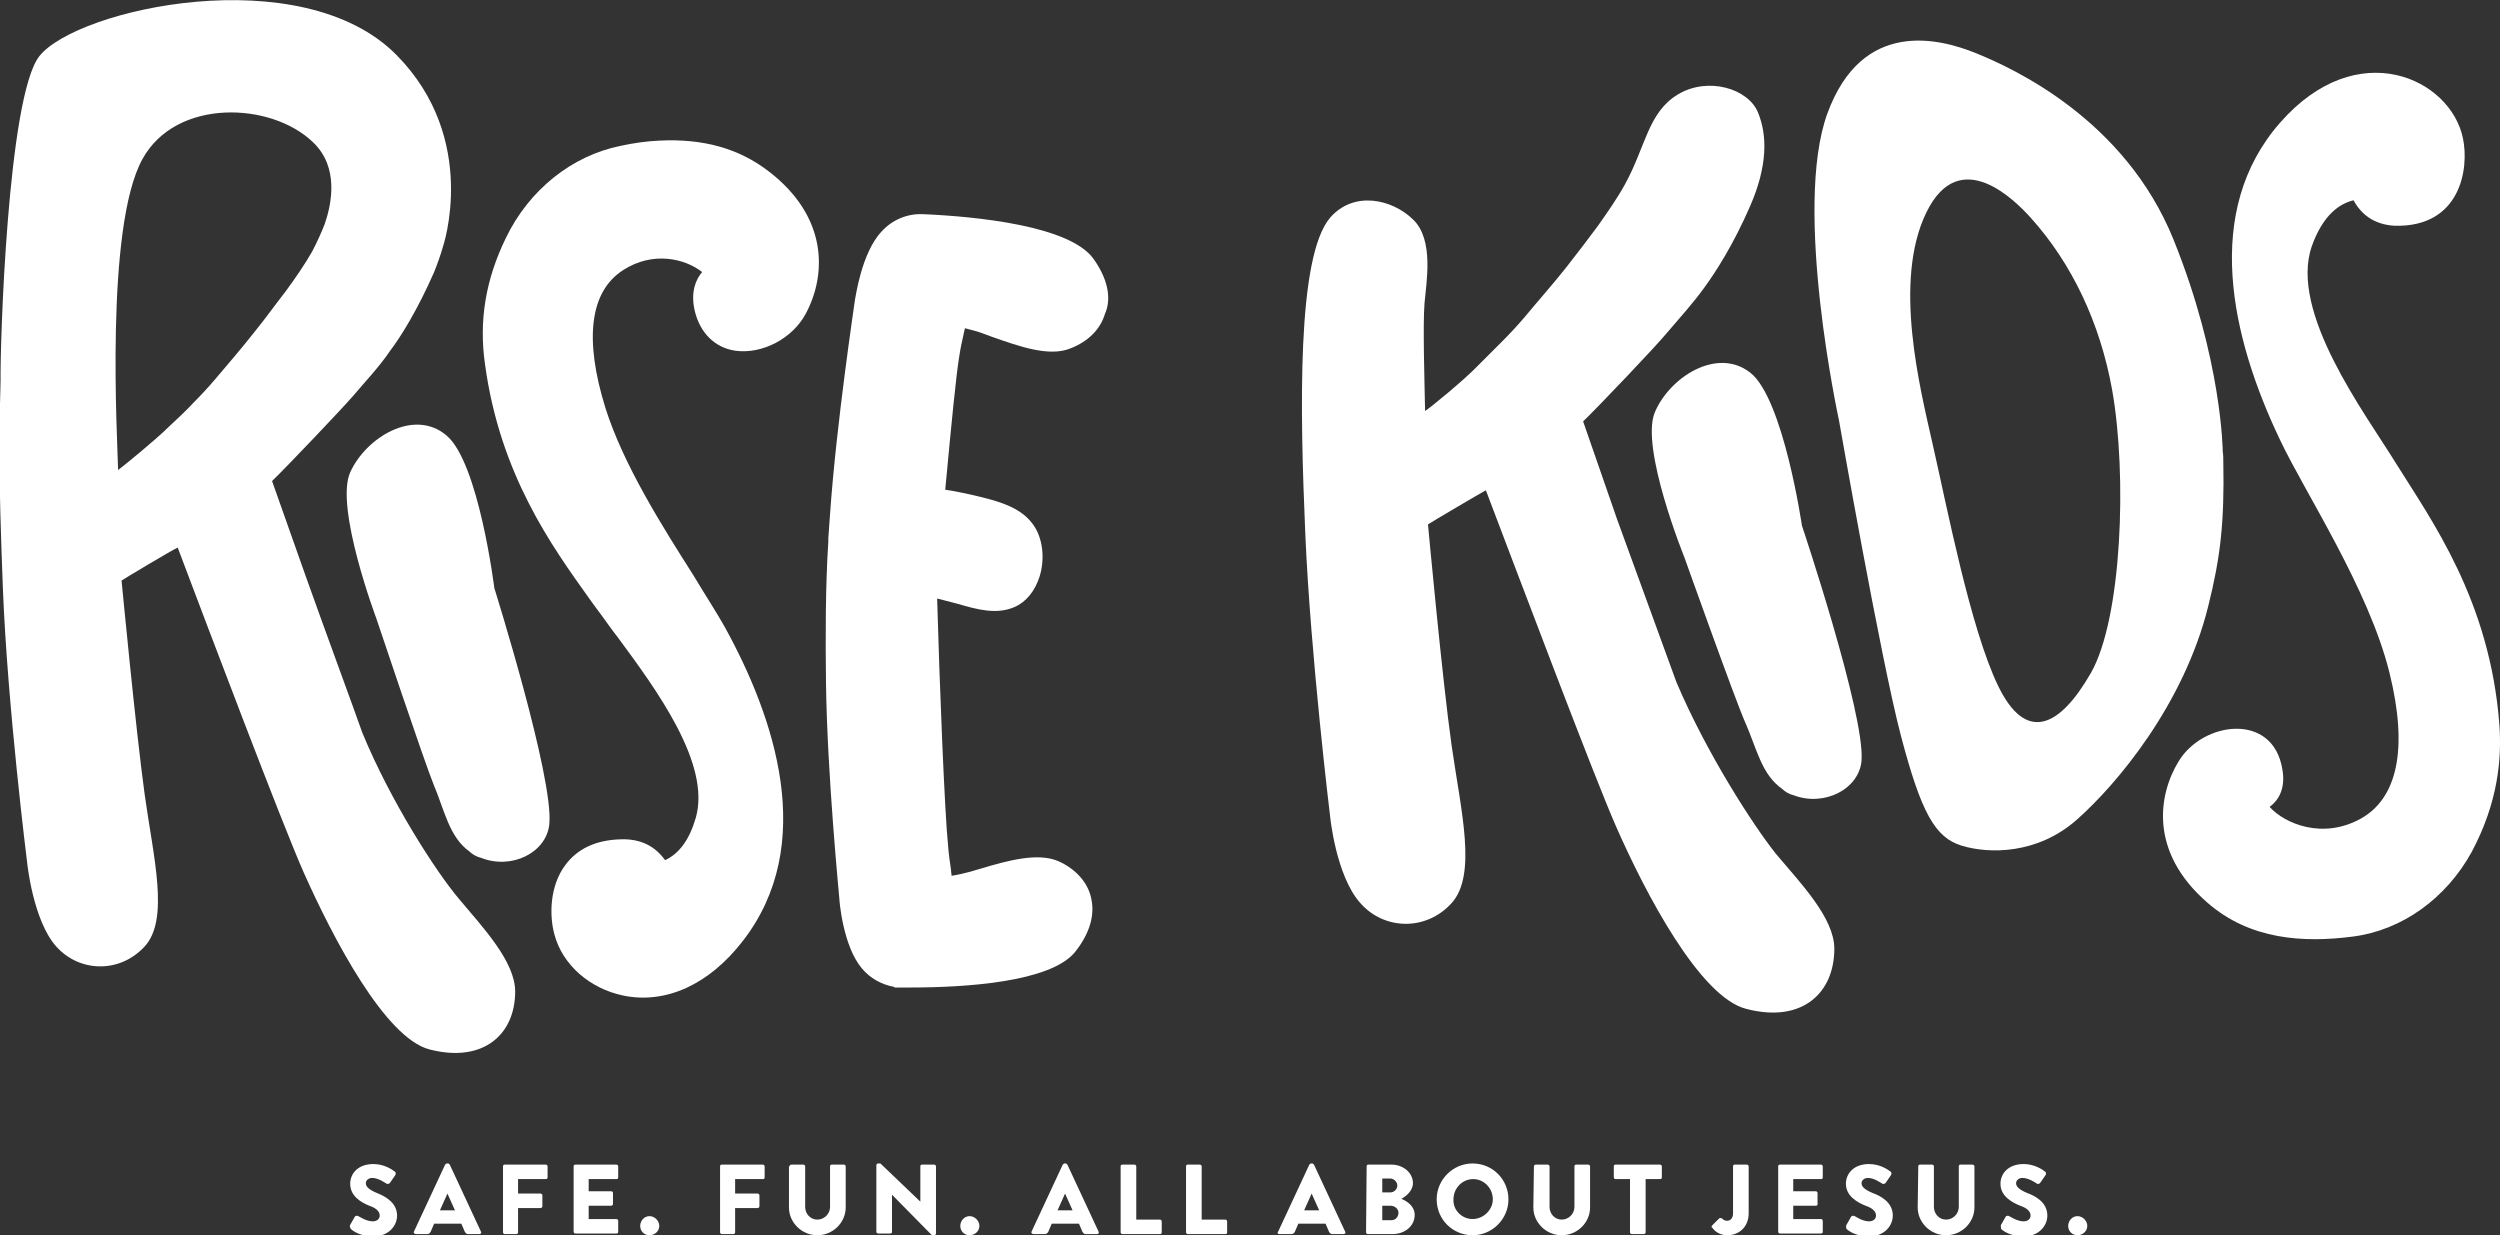 <?xml version="1.0" encoding="utf-8"?>
<!-- Generator: Adobe Illustrator 24.3.0, SVG Export Plug-In . SVG Version: 6.00 Build 0)  -->
<svg version="1.1" id="Layer_1" xmlns="http://www.w3.org/2000/svg" xmlns:xlink="http://www.w3.org/1999/xlink" x="0px" y="0px"
	 viewBox="0 0 431.9 213.4" style="enable-background:new 0 0 431.9 213.4;" xml:space="preserve">
<rect x="0" y="0" width="431.9" height="213.4" fill="#333333" stroke="none"/>
<style type="text/css">
	.st0{fill:#FFFFFF;}
</style>
<path class="st0" d="M83.8,63c2.6,19,11.5,31.3,18,40.4c0.8,1.1,1.5,2.1,2.2,3c0.8,1.1,1.7,2.4,2.8,3.8c6.4,8.7,16.1,21.7,13.4,31.1
	c-1.1,3.8-2.9,6.2-5.3,7.3c-1.8-2.5-4.3-3.7-7.6-3.6c-4.3,0.1-7.5,1.6-9.6,4.4c-2.8,3.7-2.8,8.9-1.9,12.1c1.4,5.2,6.1,9.3,11.9,10.5
	c7.3,1.5,14.8-1.9,20.6-9.4c13-16.7,5.5-38.7-3.1-54.3c-1.4-2.5-3.3-5.4-5.4-8.9c-5.4-8.5-12.1-19.1-15.2-28.9
	c-3.7-11.9-2.7-20.1,3-23.8c5.2-3.4,10.8-2,13.7,0.3c-1.1,1.3-2,3.4-1.3,6.6c0.9,3.9,3.5,6.5,7.1,7c4.6,0.6,9.8-2.1,12.1-6.4
	c3.6-6.7,3.9-16.7-6.4-24.6c-5.2-4-11.4-5.7-19-5.3c-2.1,0.1-4.3,0.4-6.6,0.9c-8.4,1.7-15.8,7.6-19.8,15.9
	C83.9,48.3,82.7,55.4,83.8,63z"/>
<path class="st0" d="M77.1,75.2c-5.6-4.7-13.9,0.4-16.6,6.4s4.5,25.2,4.5,25.2s8.3,24.8,9.9,28.7c1.9,4.5,2.7,9.1,6.2,11.6
	c0.5,0.5,1.2,0.9,2,1.1c5.3,2.1,11.3-0.9,11.8-5.8c0.8-8-9.5-40.8-9.5-40.8S82.7,79.8,77.1,75.2z"/>
<g>
	<path class="st0" d="M79.3,155.3c-3.9-4.6-11.8-16.8-16.7-28.7c-1.4-4-7-19.2-9.8-27.1L47,83.1c2.5-2.4,12.1-12.5,14-14.7
		c2.2-2.6,4.5-5,6.4-7.8c0,0,0,0,0,0c1.9-2.5,4.8-7.2,7.6-13.6c0.6-1.5,1.1-2.9,1.5-4.3l0,0c0,0,6.4-18.6-8-33.2
		C52.1-7.1,13.3,1.5,6.8,9.7c-5.5,7-6.8,50.1-6.7,56.1c-0.2,5.9-0.1,9.8-0.1,9.8l0,0c-0.2,8.5,0.2,17.7,0.5,26.1
		c0.8,20.4,4.2,47.4,4.2,47.4s1,9.9,5,14.4c4,4.5,11,4.7,15.3,0s1.5-15.4,0-26.2c-1.5-10.8-4-37-4-37v0c0.4-0.3,8.6-5.2,9.7-5.7
		c4.9,13,18.1,47.9,21.8,56.2c5,11.2,14,28.5,21.7,30.5c9.3,2.4,14.8-2.6,14.8-10C89,166.1,83.4,160.2,79.3,155.3z M37.1,65.6
		c-1.2,1.4-2.4,2.7-3.7,4c-1.3,1.4-2.7,2.7-4.1,4c-2.4,2.4-8.2,7.1-8.9,7.6c-0.1-5.2-2.3-41.9,4.2-53.7c5.8-10.6,22.3-9.9,29.5-2.9
		c4.5,4.3,3.2,10.6,2,14.1c-0.6,1.5-1.3,3.1-2.2,4.8c-1.2,2.1-2.9,4.6-4.6,6.9c-1.8,2.3-3.5,4.7-5.3,6.9
		C41.8,60.1,39.4,62.9,37.1,65.6z"/>
</g>
<path class="st0" d="M188.9,44.7c-4.1-5.7-20.2-7.3-29.4-7.7l-0.2,0c-2.6-0.1-5.2,1-7,3c-3.5,3.7-4.5,11.5-4.6,11.8
	c0,0.2-3.2,21.2-4.3,37c-0.1,1.4-0.2,2.8-0.3,4.2l0,0.6l0,0c-0.5,7.6-0.5,16.6-0.4,24.4c0.2,15.8,2.3,37,2.3,37.2
	c0,0.3,0.6,8.2,3.9,12.1c1.4,1.7,3.4,2.8,5.6,3.2v0.1l1.4,0c0.4,0,0.9,0,1.4,0c9.4,0,24.1-0.9,28.4-6.1c3.2-4,3.3-7.3,2.8-9.4
	c-0.6-2.7-2.7-5-5.6-6.3c-3.6-1.6-8.9-0.1-13.6,1.3c-0.6,0.2-1.1,0.3-1.7,0.5c-0.8,0.2-1.9,0.5-3.2,0.7c0-0.3-0.1-0.6-0.1-1
	c-0.2-1.4-0.4-2.7-0.5-4.1c-0.6-5.6-1.5-28.4-1.9-42.8c1.2,0.3,2.4,0.6,3.5,0.9c3.4,1,6.7,1.9,9.8,0.6c2.1-0.9,3.6-2.8,4.4-5.3
	c0.9-2.9,0.6-6.2-0.8-8.5c-2.1-3.4-6-4.5-11.3-5.7c-1.4-0.3-2.8-0.6-4.2-0.8c1.1-11.8,1.9-19.9,2.4-22.9c0.2-1.4,0.5-2.8,0.8-4.1
	c0.1-0.3,0.1-0.6,0.2-0.9c1.2,0.3,2.3,0.6,3.1,0.9c0.5,0.2,1.1,0.4,1.6,0.6c4.6,1.6,9.8,3.5,13.5,2c3.1-1.2,5.2-3.3,6-6
	C191.8,52.2,191.9,48.9,188.9,44.7z"/>
<path class="st0" d="M289.6,117.8c-1.5-4.1-7.2-19.8-10.2-28l-5.9-17c2.6-2.5,12.5-12.9,14.4-15.2c2.2-2.6,4.6-5.2,6.6-8
	c0,0,0,0,0,0c1.9-2.6,5-7.4,7.9-14.1c2.9-6.7,3-12,1.3-16.1c-1.7-4.1-8.6-6.2-13.8-3.1c-5.2,3.1-5.6,9.1-9.2,15.6
	c-1.2,2.2-3,4.8-4.7,7.2c-1.8,2.4-3.6,4.8-5.5,7.2c-2.3,2.9-4.8,5.7-7.2,8.6c-1.2,1.4-2.5,2.8-3.8,4.1c-1.4,1.4-2.8,2.8-4.2,4.2
	c-2.4,2.5-8.4,7.4-9.1,7.8c-0.1-5.3-0.4-14.7-0.1-18.6c0.3-3.6,1.7-11-2-14.5c-3.6-3.5-10.2-5-14.3-0.3c-5.8,6.8-5.2,33.4-4.3,54.5
	c0.9,21.1,4.3,49,4.3,49s1,10.2,5.2,14.9c4.1,4.7,11.4,4.9,15.8,0s1.6-15.9,0-27.1c-1.6-11.2-4.1-38.3-4.1-38.3v0
	c0.4-0.3,8.9-5.3,10-5.9c5.1,13.4,18.7,49.5,22.5,58.1c5.1,11.6,14.5,29.5,22.5,31.5c9.6,2.5,15.2-2.7,15.2-10.4
	c0-5.3-5.8-11.3-10.1-16.4C302.9,142.6,294.8,130.1,289.6,117.8z"/>
<path class="st0" d="M302.4,64.4c-5.7-4.5-13.9,0.7-16.5,6.8c-2.6,6.1,5.1,25.1,5.1,25.1s8.8,24.7,10.5,28.5c2,4.5,2.8,9,6.4,11.5
	c0.5,0.5,1.2,0.9,2,1.1c5.3,2,11.3-1.1,11.7-6c0.6-8.1-10.3-40.6-10.3-40.6S308.1,68.9,302.4,64.4z"/>
<path class="st0" d="M384.1,79.8L384.1,79.8c0-0.6,0-1.2-0.1-1.8l0,0c0,0-0.1-15.8-8.5-36.6s-27.7-29.6-34.1-32.2s-19.7-6-25.7,10.4
	s2,53,2,53s7.2,41.2,10.7,54.5s5.9,17.6,10.5,19s13,1.6,19.9-4.5c6.9-6.1,18.5-19.9,22.7-36.9C383.6,96.3,384.3,90.3,384.1,79.8z
	 M361.2,116.3c-5.4,9.4-11.2,12.1-16,2.2c-4.8-9.9-8.9-31.2-11.3-41.7c-2.2-9.8-6.9-28.2-1.1-40.1s15.5-1.9,18.1,1
	c7,7.8,11.9,18,14,29.7C367.5,82.1,366.6,106.9,361.2,116.3z"/>
<path class="st0" d="M431.8,125.3c-1.6-21.6-11.8-35.5-17.9-45.3c-5.3-8.6-18.5-26.1-14.5-37.5c1.9-5.3,4.7-7.3,7.2-7.9
	c1.3,2.4,3.5,4.2,7.1,4.4c11.4,0.3,12.9-9.9,11.8-15.1c-2.1-10.3-18.2-18-31.6-2.7s-8.5,37,0,54.8c4.3,9.1,15.3,25.7,18.9,40.2
	c3.3,13.3,1.3,21.7-4.9,25.2c-6.6,3.7-13.2,0.9-15.8-2c1.5-1.1,2.8-3.1,2.2-6.5c-1.6-9.9-13.7-8.3-17.9-1.4
	c-3.5,5.7-5.2,15.6,4.9,24.4c7.4,6.5,16.7,7,25.2,5.9s16.1-6.6,20.5-14.6C431.6,138.6,432.2,131,431.8,125.3z"/>
<g>
	<path class="st0" d="M60.5,211.6l0.8-1.4c0.1-0.2,0.5-0.2,0.6-0.1c0.1,0,1.3,0.9,2.5,0.9c0.7,0,1.2-0.4,1.2-1
		c0-0.7-0.6-1.3-1.8-1.7c-1.5-0.6-3.3-1.7-3.3-3.8c0-1.7,1.3-3.4,4-3.4c1.8,0,3.2,0.9,3.7,1.3c0.2,0.1,0.2,0.4,0.1,0.6l-0.9,1.3
		c-0.1,0.2-0.4,0.3-0.6,0.2c-0.2-0.1-1.4-1-2.5-1c-0.6,0-1.1,0.4-1.1,0.9c0,0.6,0.5,1.1,1.9,1.7c1.3,0.5,3.5,1.6,3.5,3.9
		c0,1.8-1.5,3.6-4.1,3.6c-2.2,0-3.5-0.9-3.9-1.3C60.4,211.9,60.4,211.8,60.5,211.6z"/>
	<path class="st0" d="M71.5,212.8l5.4-11.6c0.1-0.1,0.2-0.2,0.3-0.2h0.2c0.1,0,0.2,0.1,0.3,0.2l5.4,11.6c0.1,0.2,0,0.4-0.3,0.4h-1.9
		c-0.3,0-0.4-0.1-0.6-0.4l-0.6-1.4H75l-0.6,1.4c-0.1,0.2-0.3,0.4-0.6,0.4h-1.9C71.6,213.2,71.4,213,71.5,212.8z M78.6,209.1
		l-1.3-2.9h0l-1.3,2.9H78.6z"/>
	<path class="st0" d="M86.9,201.5c0-0.2,0.1-0.3,0.3-0.3h7.1c0.2,0,0.3,0.2,0.3,0.3v1.9c0,0.2-0.1,0.3-0.3,0.3h-4.8v2.5h3.9
		c0.2,0,0.3,0.2,0.3,0.3v1.9c0,0.2-0.2,0.3-0.3,0.3h-3.9v4.2c0,0.2-0.2,0.3-0.3,0.3h-2c-0.2,0-0.3-0.2-0.3-0.3L86.9,201.5
		L86.9,201.5z"/>
	<path class="st0" d="M99.1,201.5c0-0.2,0.1-0.3,0.3-0.3h7.1c0.2,0,0.3,0.2,0.3,0.3v1.9c0,0.2-0.1,0.3-0.3,0.3h-4.8v2.1h3.9
		c0.2,0,0.3,0.2,0.3,0.3v1.9c0,0.2-0.2,0.3-0.3,0.3h-3.9v2.3h4.8c0.2,0,0.3,0.2,0.3,0.3v1.9c0,0.2-0.1,0.3-0.3,0.3h-7.1
		c-0.2,0-0.3-0.2-0.3-0.3V201.5z"/>
	<path class="st0" d="M112.2,210.1c0.9,0,1.7,0.8,1.7,1.7c0,0.9-0.8,1.6-1.7,1.6c-0.9,0-1.6-0.7-1.6-1.6
		C110.6,210.9,111.3,210.1,112.2,210.1z"/>
	<path class="st0" d="M124.4,201.5c0-0.2,0.1-0.3,0.3-0.3h7.1c0.2,0,0.3,0.2,0.3,0.3v1.9c0,0.2-0.1,0.3-0.3,0.3h-4.8v2.5h3.9
		c0.2,0,0.3,0.2,0.3,0.3v1.9c0,0.2-0.2,0.3-0.3,0.3h-3.9v4.2c0,0.2-0.2,0.3-0.3,0.3h-2c-0.2,0-0.3-0.2-0.3-0.3L124.4,201.5
		L124.4,201.5z"/>
	<path class="st0" d="M136.4,201.5c0-0.2,0.2-0.3,0.3-0.3h2.1c0.2,0,0.3,0.2,0.3,0.3v7c0,1.2,0.9,2.2,2.1,2.2c1.2,0,2.2-1,2.2-2.2
		v-7c0-0.2,0.1-0.3,0.3-0.3h2.1c0.2,0,0.3,0.2,0.3,0.3v7.1c0,2.6-2.2,4.8-4.9,4.8c-2.7,0-4.9-2.2-4.9-4.8V201.5z"/>
	<path class="st0" d="M151.4,201.3c0-0.2,0.2-0.3,0.3-0.3h0.4l6.9,6.6h0v-6.1c0-0.2,0.1-0.3,0.3-0.3h2.1c0.2,0,0.3,0.2,0.3,0.3v11.6
		c0,0.2-0.2,0.3-0.3,0.3h-0.3c-0.1,0-0.2-0.1-0.2-0.1l-6.8-6.9h0v6.4c0,0.2-0.1,0.3-0.3,0.3h-2.1c-0.2,0-0.3-0.2-0.3-0.3
		L151.4,201.3z"/>
	<path class="st0" d="M167.5,210.1c0.9,0,1.7,0.8,1.7,1.7c0,0.9-0.8,1.6-1.7,1.6c-0.9,0-1.6-0.7-1.6-1.6
		C165.9,210.9,166.6,210.1,167.5,210.1z"/>
	<path class="st0" d="M178.2,212.8l5.4-11.6c0.1-0.1,0.2-0.2,0.3-0.2h0.2c0.1,0,0.2,0.1,0.3,0.2l5.4,11.6c0.1,0.2,0,0.4-0.3,0.4
		h-1.9c-0.3,0-0.4-0.1-0.6-0.4l-0.6-1.4h-4.7l-0.6,1.4c-0.1,0.2-0.3,0.4-0.6,0.4h-1.9C178.3,213.2,178.1,213,178.2,212.8z
		 M185.3,209.1l-1.3-2.9h0l-1.3,2.9H185.3z"/>
	<path class="st0" d="M193.6,201.5c0-0.2,0.1-0.3,0.3-0.3h2.1c0.2,0,0.3,0.2,0.3,0.3v9.2h4.1c0.2,0,0.3,0.2,0.3,0.3v1.9
		c0,0.2-0.1,0.3-0.3,0.3h-6.5c-0.2,0-0.3-0.2-0.3-0.3V201.5z"/>
	<path class="st0" d="M204.9,201.5c0-0.2,0.1-0.3,0.3-0.3h2.1c0.2,0,0.3,0.2,0.3,0.3v9.2h4.1c0.2,0,0.3,0.2,0.3,0.3v1.9
		c0,0.2-0.1,0.3-0.3,0.3h-6.5c-0.2,0-0.3-0.2-0.3-0.3V201.5z"/>
	<path class="st0" d="M220.8,212.8l5.4-11.6c0.1-0.1,0.2-0.2,0.3-0.2h0.2c0.1,0,0.2,0.1,0.3,0.2l5.4,11.6c0.1,0.2,0,0.4-0.3,0.4
		h-1.9c-0.3,0-0.4-0.1-0.6-0.4l-0.6-1.4h-4.7l-0.6,1.4c-0.1,0.2-0.3,0.4-0.6,0.4H221C220.8,213.2,220.6,213,220.8,212.8z
		 M227.9,209.1l-1.3-2.9h0l-1.3,2.9H227.9z"/>
	<path class="st0" d="M236.1,201.5c0-0.2,0.1-0.3,0.3-0.3h4c2,0,3.7,1.4,3.7,3.2c0,1.3-1.2,2.3-2,2.7c0.9,0.4,2.3,1.2,2.3,2.8
		c0,1.9-1.7,3.3-3.8,3.3h-4.3c-0.2,0-0.3-0.2-0.3-0.3L236.1,201.5L236.1,201.5z M240.2,206c0.7,0,1.2-0.6,1.2-1.2s-0.6-1.2-1.2-1.2
		h-1.4v2.4L240.2,206L240.2,206z M240.4,210.8c0.7,0,1.2-0.6,1.2-1.3c0-0.7-0.7-1.2-1.4-1.2h-1.4v2.5H240.4z"/>
	<path class="st0" d="M254.4,201c3.5,0,6.2,2.8,6.2,6.2s-2.8,6.2-6.2,6.2s-6.2-2.7-6.2-6.2C248.2,203.8,251,201,254.4,201z
		 M254.4,210.6c1.9,0,3.5-1.6,3.5-3.4c0-1.9-1.5-3.5-3.4-3.5c-1.9,0-3.4,1.6-3.4,3.5C251,209.1,252.6,210.6,254.4,210.6z"/>
	<path class="st0" d="M265,201.5c0-0.2,0.2-0.3,0.3-0.3h2.1c0.2,0,0.3,0.2,0.3,0.3v7c0,1.2,0.9,2.2,2.1,2.2c1.2,0,2.2-1,2.2-2.2v-7
		c0-0.2,0.1-0.3,0.3-0.3h2.1c0.2,0,0.3,0.2,0.3,0.3v7.1c0,2.6-2.2,4.8-4.9,4.8c-2.7,0-4.9-2.2-4.9-4.8L265,201.5L265,201.5z"/>
	<path class="st0" d="M281.6,203.7h-2.5c-0.2,0-0.3-0.2-0.3-0.3v-1.9c0-0.2,0.1-0.3,0.3-0.3h7.7c0.2,0,0.3,0.2,0.3,0.3v1.9
		c0,0.2-0.1,0.3-0.3,0.3h-2.5v9.2c0,0.2-0.2,0.3-0.3,0.3h-2.1c-0.2,0-0.3-0.2-0.3-0.3L281.6,203.7L281.6,203.7z"/>
	<path class="st0" d="M295.8,211.7l1.2-1.2c0.1-0.1,0.3-0.1,0.5,0c0.2,0.2,0.4,0.4,0.9,0.4c0.5,0,1-0.4,1-1.3v-8.1
		c0-0.2,0.1-0.3,0.3-0.3h2.1c0.2,0,0.3,0.2,0.3,0.3v8.1c0,2.4-1.7,3.8-3.7,3.8c-1.5,0-2.3-0.9-2.6-1.3
		C295.6,212,295.7,211.8,295.8,211.7z"/>
	<path class="st0" d="M307.2,201.5c0-0.2,0.1-0.3,0.3-0.3h7.1c0.2,0,0.3,0.2,0.3,0.3v1.9c0,0.2-0.1,0.3-0.3,0.3h-4.8v2.1h3.9
		c0.2,0,0.3,0.2,0.3,0.3v1.9c0,0.2-0.1,0.3-0.3,0.3h-3.9v2.3h4.8c0.2,0,0.3,0.2,0.3,0.3v1.9c0,0.2-0.1,0.3-0.3,0.3h-7.1
		c-0.2,0-0.3-0.2-0.3-0.3V201.5z"/>
	<path class="st0" d="M319,211.6l0.8-1.4c0.1-0.2,0.5-0.2,0.6-0.1c0.1,0,1.3,0.9,2.5,0.9c0.7,0,1.2-0.4,1.2-1c0-0.7-0.6-1.3-1.8-1.7
		c-1.5-0.6-3.4-1.7-3.4-3.8c0-1.7,1.3-3.4,4-3.4c1.8,0,3.2,0.9,3.7,1.3c0.2,0.1,0.2,0.4,0.1,0.6l-0.9,1.3c-0.1,0.2-0.4,0.3-0.6,0.2
		c-0.2-0.1-1.4-1-2.5-1c-0.6,0-1.1,0.4-1.1,0.9c0,0.6,0.5,1.1,1.9,1.7c1.4,0.5,3.5,1.6,3.5,3.9c0,1.8-1.5,3.6-4.1,3.6
		c-2.2,0-3.5-0.9-3.9-1.3C318.9,211.9,318.9,211.8,319,211.6z"/>
	<path class="st0" d="M331.4,201.5c0-0.2,0.1-0.3,0.3-0.3h2.1c0.2,0,0.3,0.2,0.3,0.3v7c0,1.2,0.9,2.2,2.1,2.2c1.2,0,2.2-1,2.2-2.2
		v-7c0-0.2,0.1-0.3,0.3-0.3h2.1c0.2,0,0.3,0.2,0.3,0.3v7.1c0,2.6-2.2,4.8-4.9,4.8c-2.7,0-4.9-2.2-4.9-4.8L331.4,201.5L331.4,201.5z"
		/>
	<path class="st0" d="M345.7,211.6l0.8-1.4c0.1-0.2,0.5-0.2,0.6-0.1c0.1,0,1.3,0.9,2.5,0.9c0.7,0,1.2-0.4,1.2-1
		c0-0.7-0.6-1.3-1.8-1.7c-1.5-0.6-3.4-1.7-3.4-3.8c0-1.7,1.3-3.4,4-3.4c1.8,0,3.2,0.9,3.7,1.3c0.2,0.1,0.2,0.4,0.1,0.6l-0.9,1.3
		c-0.1,0.2-0.4,0.3-0.6,0.2c-0.1-0.1-1.4-1-2.5-1c-0.6,0-1.1,0.4-1.1,0.9c0,0.6,0.5,1.1,1.9,1.7c1.4,0.5,3.5,1.6,3.5,3.9
		c0,1.8-1.5,3.6-4.1,3.6c-2.2,0-3.5-0.9-3.9-1.3C345.7,211.9,345.6,211.8,345.7,211.6z"/>
	<path class="st0" d="M358.9,210.1c0.9,0,1.7,0.8,1.7,1.7c0,0.9-0.8,1.6-1.7,1.6c-0.9,0-1.6-0.7-1.6-1.6
		C357.3,210.9,358,210.1,358.9,210.1z"/>
</g>
</svg>
